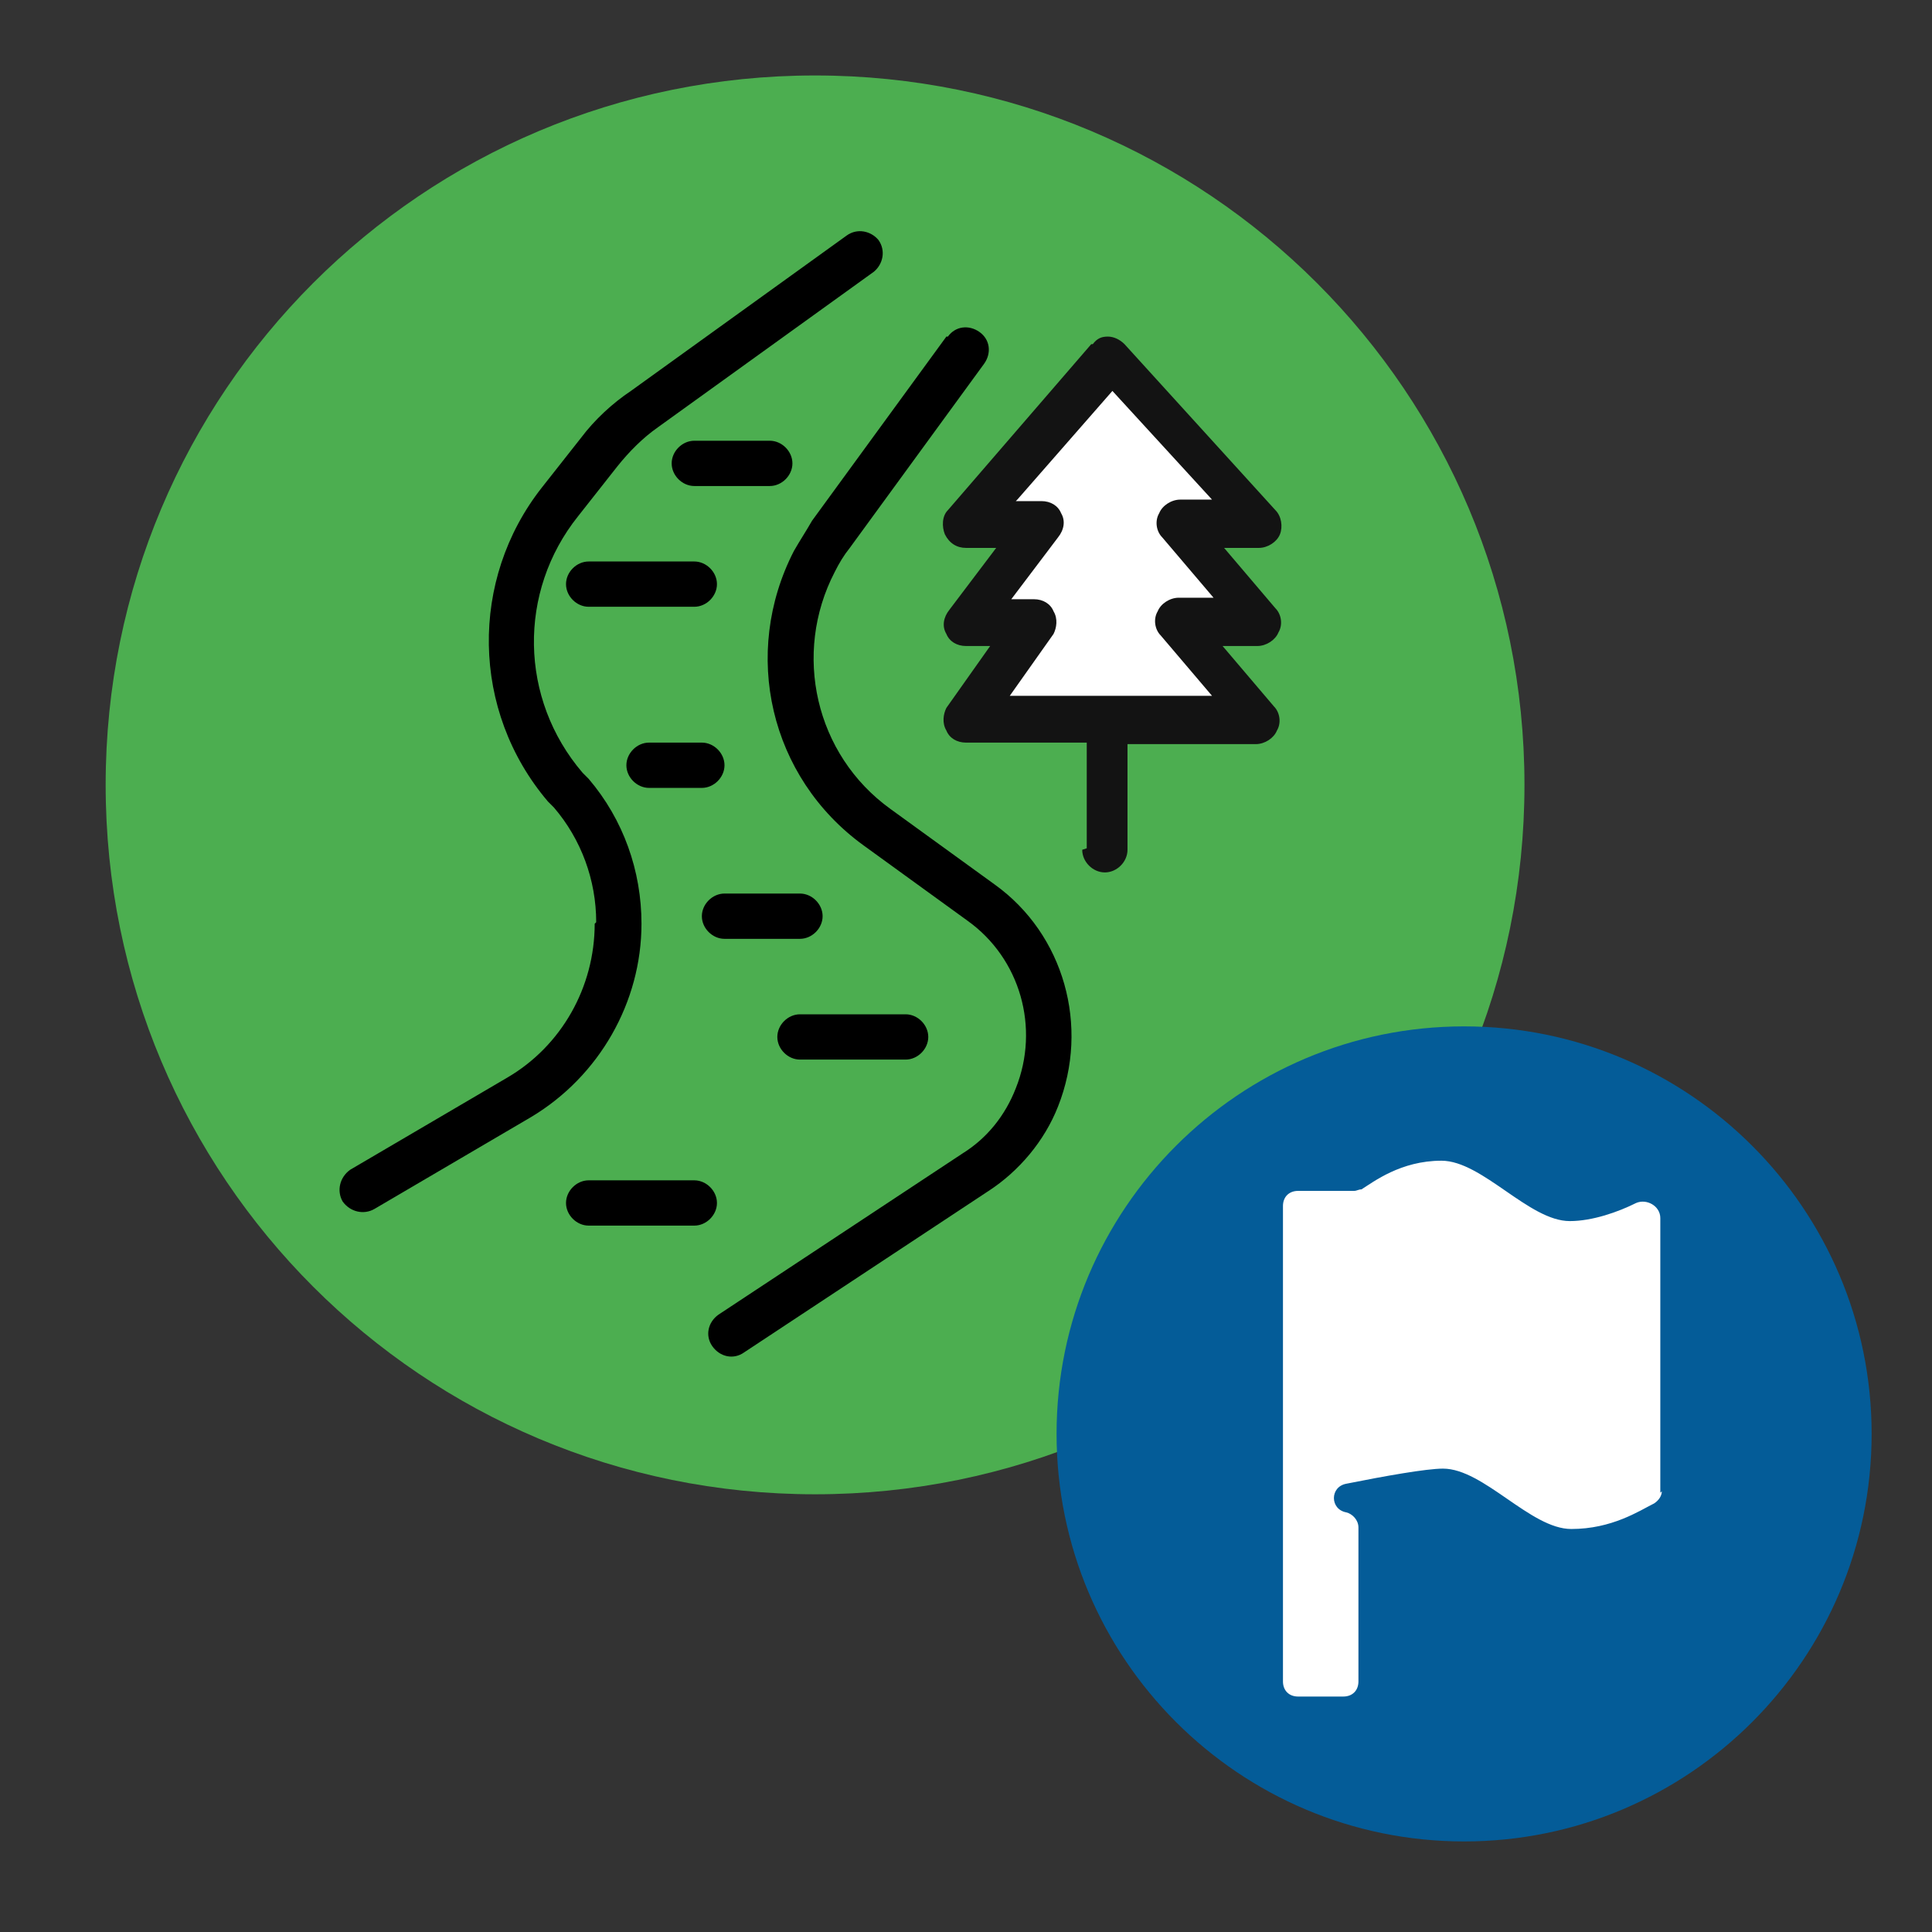 <?xml version="1.0" encoding="UTF-8"?>
<svg xmlns="http://www.w3.org/2000/svg" id="Layer_1" version="1.1" viewBox="0 0 128 128">
  <rect x="0" y="0" width="128" height="128" fill="#333333" stroke="none"/>
  <defs>
    <style>
      .st0 {
        fill: #045c98;
      }

      .st1 {
        fill: #fff;
      }

      .st2 {
        fill: #131313;
      }

      .st3 {
        fill: #4cae50;
      }
    </style>
  </defs>
  <path class="st3" d="M7,52C7,26,28,5,54,5h0c26,0,47,21,47,47h0c0,26-21,47-47,47h0c-26,0-47-21-47-47h0Z"></path>
  <path d="M62.8,22.3c.5-.7,1.4-.8,2.1-.3.7.5.8,1.4.3,2.1l-8.9,12.2c-.4.5-.7,1-1,1.6-2.8,5.4-1.3,12.1,3.7,15.7l6.9,5c4.6,3.3,6.3,9.4,4.2,14.7-.9,2.3-2.6,4.3-4.6,5.6l-16.2,10.7c-.7.5-1.6.3-2.1-.4-.5-.7-.3-1.6.4-2.1l16.2-10.7c1.6-1,2.8-2.5,3.5-4.3,1.6-4,.3-8.6-3.2-11.1l-6.9-5c-6.2-4.5-8.1-12.7-4.6-19.5.4-.7.8-1.3,1.2-2l8.9-12.2ZM39.5,61.1c0-2.8-1-5.5-2.8-7.6l-.4-.4c-5.1-6-5.2-14.7-.4-20.8l2.6-3.3c.9-1.2,2.1-2.3,3.3-3.1l14.3-10.3c.7-.5,1.6-.3,2.1.3.5.7.3,1.6-.3,2.1l-14.3,10.3c-1,.7-1.9,1.6-2.7,2.6l-2.6,3.3c-4,5-3.9,12.1.3,17l.4.4c2.3,2.7,3.5,6.1,3.5,9.6,0,5.2-2.8,10.1-7.3,12.8l-10.4,6.1c-.7.4-1.6.2-2.1-.5-.4-.7-.2-1.6.5-2.1l10.4-6.1c3.6-2.1,5.8-6,5.8-10.2Z"></path>
  <path d="M51,29.2c.8,0,1.5.7,1.5,1.5s-.7,1.5-1.5,1.5h-5c-.8,0-1.5-.7-1.5-1.5s.7-1.5,1.5-1.5h5Z"></path>
  <path d="M46,37.2c.8,0,1.5.7,1.5,1.5s-.7,1.5-1.5,1.5h-7c-.8,0-1.5-.7-1.5-1.5s.7-1.5,1.5-1.5h7Z"></path>
  <path d="M46.5,49.2c.8,0,1.5.7,1.5,1.5s-.7,1.5-1.5,1.5h-3.5c-.8,0-1.5-.7-1.5-1.5s.7-1.5,1.5-1.5h3.5Z"></path>
  <path d="M60,67.2c.8,0,1.5.7,1.5,1.5s-.7,1.5-1.5,1.5h-7c-.8,0-1.5-.7-1.5-1.5s.7-1.5,1.5-1.5h7Z"></path>
  <path d="M53,59.2c.8,0,1.5.7,1.5,1.5s-.7,1.5-1.5,1.5h-5c-.8,0-1.5-.7-1.5-1.5s.7-1.5,1.5-1.5h5Z"></path>
  <path d="M46,78.2c.8,0,1.5.7,1.5,1.5s-.7,1.5-1.5,1.5h-7c-.8,0-1.5-.7-1.5-1.5s.7-1.5,1.5-1.5h7Z"></path>
  <path class="st1" d="M83.5,47.7h-19.5l4.5-6.5h-4.5l5-6.5h-5l9.5-11,10,11h-5.5l5.5,6.5h-5.5l5.5,6.5Z"></path>
  <path class="st2" d="M72,56.2v-7h-8c-.6,0-1.1-.3-1.3-.8-.3-.5-.2-1.1,0-1.5l2.9-4.1h-1.6c-.6,0-1.1-.3-1.3-.8-.3-.5-.2-1.1.2-1.6l3.1-4.1h-2c-.6,0-1.1-.3-1.4-.9-.2-.5-.2-1.2.2-1.6l9.5-11h.1c.3-.4.6-.5,1-.5.4,0,.8.2,1.1.5l10,11c.4.4.5,1.1.3,1.6-.2.5-.8.9-1.4.9h-2.3l3.4,4c.4.4.5,1.1.2,1.6-.2.5-.8.9-1.4.9h-2.3l3.4,4c.4.4.5,1.1.2,1.6-.2.5-.8.9-1.4.9h-8.5v7c0,.8-.7,1.5-1.5,1.5s-1.5-.7-1.5-1.5ZM67.3,33.2h1.7c.6,0,1.1.3,1.3.8.3.5.2,1.1-.2,1.6l-3.1,4.1h1.5c.6,0,1.1.3,1.3.8.3.5.2,1.1,0,1.5l-2.9,4.1h13.4l-3.4-4c-.4-.4-.5-1.1-.2-1.6.2-.5.8-.9,1.4-.9h2.3l-3.4-4c-.4-.4-.5-1.1-.2-1.6.2-.5.8-.9,1.4-.9h2.1l-6.6-7.2-6.3,7.2Z"></path>
  <path class="st0" d="M124,95c0,14.9-12.1,27-27,27s-27-12.1-27-27,12.1-27,27-27,27,12.1,27,27Z"></path>
  <path class="st1" d="M110,98.9v-18.2c0-.8-.9-1.3-1.6-1-1.2.6-2.9,1.2-4.4,1.2-2.7,0-5.8-4-8.5-4s-4.5,1.4-5.3,1.9c-.2,0-.3.1-.5.1h-3.7c-.6,0-1,.4-1,1v31.5c0,.6.4,1,1,1h3c.6,0,1-.4,1-1v-10.2c0-.5-.4-.9-.8-1-1.1-.2-1.1-1.7,0-1.9,2.5-.5,5.3-1,6.4-1,2.7,0,5.8,4,8.5,4s4.5-1.2,5.5-1.7c.3-.2.5-.5.5-.8Z"></path>
</svg>
